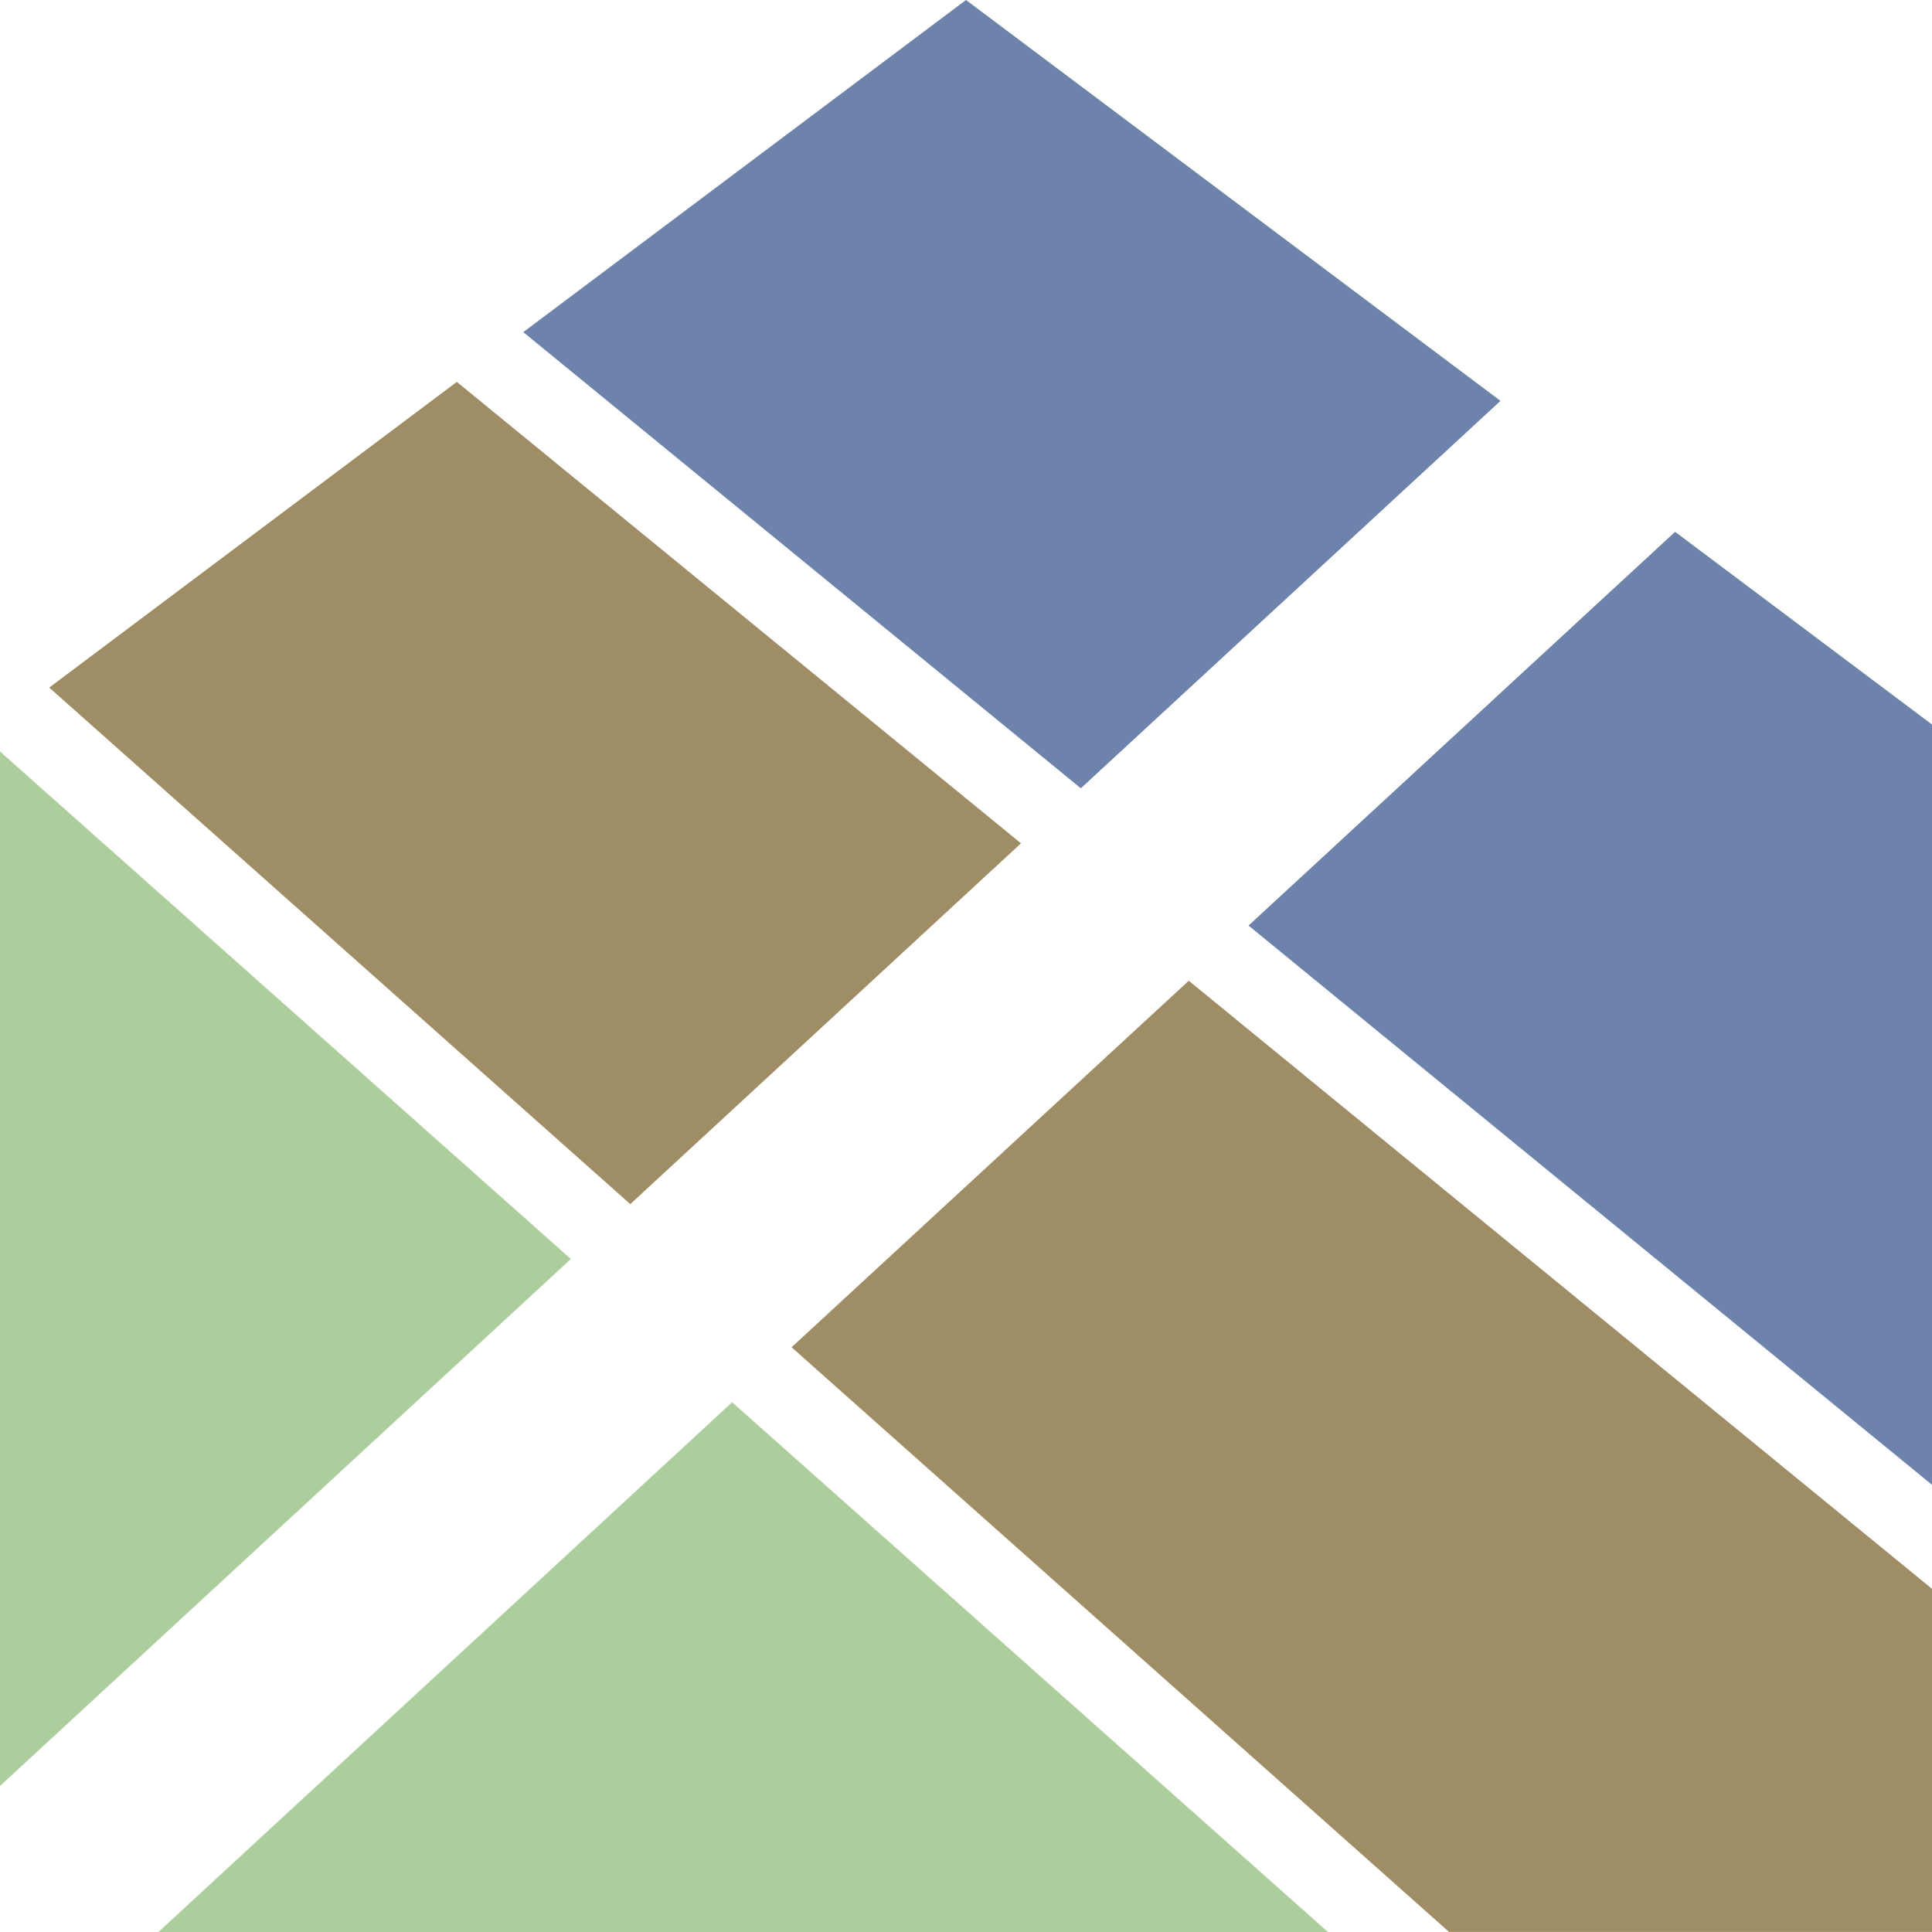 <svg id="favicon" xmlns="http://www.w3.org/2000/svg" width="61.412" height="61.412" viewBox="0 0 61.412 61.412">
  <path id="Path_13551" data-name="Path 13551" d="M29.5,48.2,50.4,66.786H65.75V55.878L42.125,36.549Z" transform="translate(-4.338 -5.375)" fill="#9f8e65"/>
  <path id="Path_13552" data-name="Path 13552" d="M32.724,28.9,14.791,14.232,1.835,23.949,20.305,40.368Z" transform="translate(-0.27 -2.093)" fill="#9f8e65"/>
  <path id="Path_13553" data-name="Path 13553" d="M46.529,32.336,68.254,50.112V25.944L60.088,19.82Z" transform="translate(-6.842 -2.915)" fill="#6e83ab"/>
  <path id="Path_13554" data-name="Path 13554" d="M33.573,0,19.5,10.557l17.723,14.5L50.563,12.742Z" transform="translate(-2.867)" fill="#6e83ab"/>
  <path id="Path_13555" data-name="Path 13555" d="M0,60.888,18.146,44.137,0,28.006Z" transform="translate(0 -4.118)" fill="#abce9c"/>
  <path id="Path_13556" data-name="Path 13556" d="M5.9,69.1H43.082L24.139,52.258Z" transform="translate(-0.867 -7.685)" fill="#abce9c"/>
</svg>
